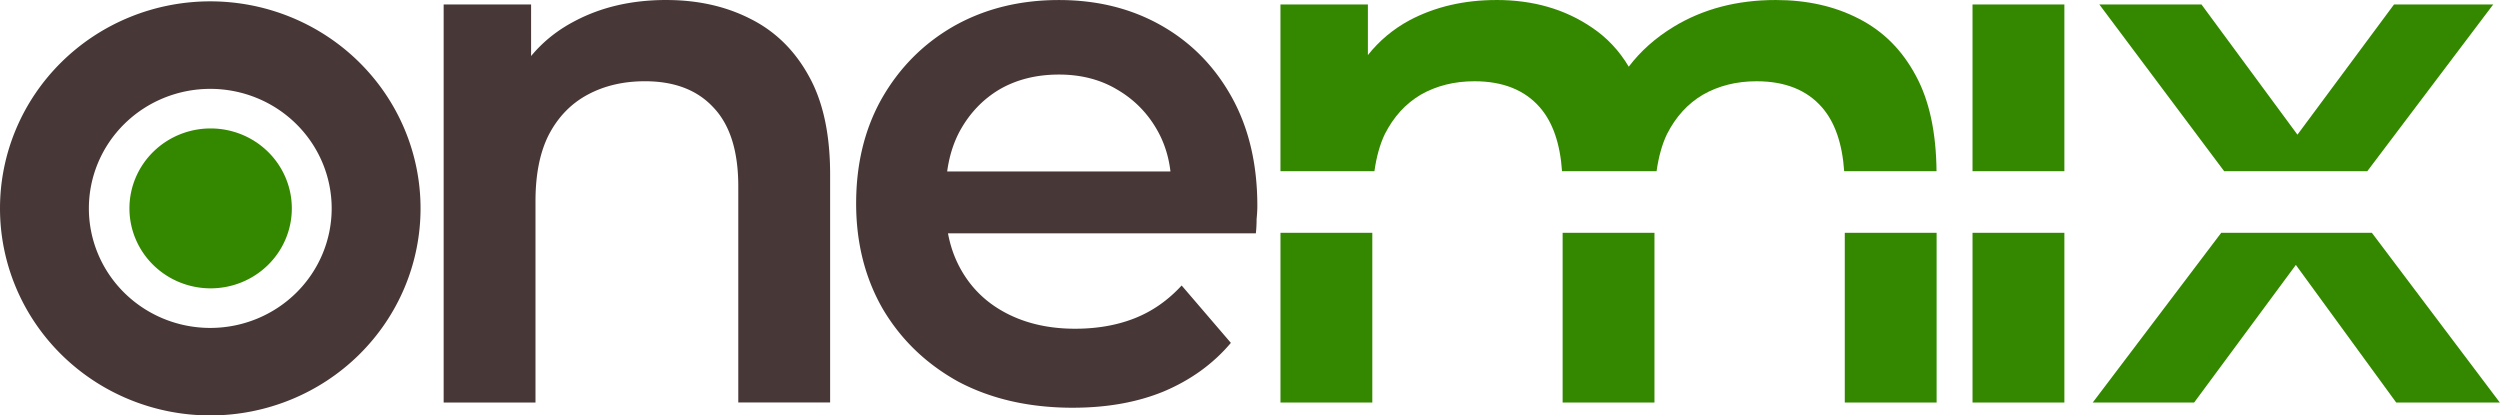 <svg version="1.1" viewBox="0 0 650 108" xmlns="http://www.w3.org/2000/svg">
 <g transform="matrix(3.839,0,0,3.785,-3.106,-7.082)">
  <path id="one" d="m15.05 1.964a14.241 14.222 0 0 0-14.241 14.222 14.241 14.222 0 0 0 14.241 14.222 14.241 14.222 0 0 0 14.241-14.222 14.241 14.222 0 0 0-14.241-14.222zm0 6.011a8.222 8.211 0 0 1 8.222 8.211 8.222 8.211 0 0 1-8.222 8.211 8.222 8.211 0 0 1-8.222-8.211 8.222 8.211 0 0 1 8.222-8.211zm30.883-6.103c2.123 0 4.014 0.427 5.673 1.28 1.692 0.853 3.019 2.167 3.981 3.942 0.962 1.741 1.443 3.994 1.443 6.758v15.667h-6.22v-14.848c0-2.424-0.564-4.233-1.692-5.427-1.095-1.195-2.637-1.792-4.628-1.792-1.46 0-2.754 0.307-3.881 0.922-1.128 0.614-2.007 1.536-2.637 2.765-0.597 1.195-0.896 2.714-0.896 4.557v13.824h-6.22v-27.341h5.922v7.373l-1.045-2.253c0.929-1.741 2.272-3.072 4.031-3.994 1.792-0.956 3.848-1.434 6.171-1.434zm27.54 28.007c-2.953 0-5.54-0.597-7.763-1.792-2.19-1.229-3.898-2.901-5.126-5.018-1.194-2.116-1.792-4.523-1.792-7.219 0-2.731 0.581-5.137 1.742-7.219 1.194-2.116 2.82-3.772 4.877-4.966 2.09-1.195 4.462-1.792 7.116-1.792 2.588 0 4.893 0.58 6.917 1.741 2.024 1.161 3.616 2.799 4.777 4.915 1.161 2.116 1.742 4.608 1.742 7.475 0 0.273-0.017 0.58-0.05 0.922 0 0.341-0.017 0.666-0.05 0.973h-22.145v-4.25h18.86l-2.438 1.331c0.033-1.57-0.282-2.953-0.946-4.147-0.663-1.195-1.576-2.133-2.737-2.816-1.128-0.683-2.438-1.024-3.931-1.024-1.526 0-2.87 0.341-4.031 1.024-1.128 0.683-2.024 1.638-2.687 2.867-0.63 1.195-0.945 2.611-0.945 4.25v1.024c0 1.638 0.365 3.089 1.095 4.352 0.73 1.263 1.758 2.236 3.085 2.918 1.327 0.683 2.853 1.024 4.578 1.024 1.493 0 2.837-0.239 4.031-0.717 1.194-0.478 2.256-1.229 3.185-2.253l3.334 3.942c-1.194 1.434-2.704 2.543-4.528 3.328-1.792 0.751-3.848 1.126-6.171 1.126z" fill="#483737" stroke-linecap="round" stroke-linejoin="round" stroke-width="2.71"/>
  <path id="mix" d="m102.16 1.872c-2.19 0-4.147 0.461-5.872 1.382-1.122 0.611-2.065 1.414-2.837 2.4v-3.475h-5.922v11.452h6.364c0.135-0.962 0.36-1.819 0.702-2.543 0.597-1.195 1.41-2.099 2.438-2.713 1.062-0.614 2.273-0.922 3.633-0.922 1.924 0 3.401 0.597 4.429 1.792 0.875 1.016 1.374 2.481 1.504 4.386h6.403c0.135-0.962 0.36-1.819 0.702-2.543 0.597-1.195 1.41-2.099 2.439-2.713 1.062-0.614 2.272-0.922 3.632-0.922 1.924 0 3.401 0.597 4.429 1.792 0.875 1.016 1.374 2.481 1.504 4.386h6.254c-0.025-2.662-0.485-4.843-1.389-6.537-0.929-1.775-2.223-3.089-3.881-3.942-1.626-0.853-3.5-1.28-5.623-1.28-2.621 0-4.926 0.614-6.917 1.843-1.226 0.757-2.236 1.67-3.034 2.737-0.641-1.09-1.466-1.99-2.49-2.686-1.825-1.263-3.981-1.895-6.469-1.895zm32.24 0.307v11.452h6.221v-11.452zm8.59 0 8.452 11.452h9.694l8.527-11.452h-6.718l-6.54 8.943-6.498-8.943zm-55.46 15.685v11.656h6.22v-11.656zm19.109 0v11.656h6.22v-11.656zm19.109 0v11.656h6.22v-11.656zm8.652 0v11.656h6.221v-11.656zm16.842 0-8.7 11.656h6.867l6.888-9.451 6.796 9.451h7.017l-8.663-11.656z" fill="#380" stroke-width=".556"/>
  <path id="dot" d="m20.573 16.186a5.499 5.492 0 0 1-5.499 5.492 5.499 5.492 0 0 1-5.499-5.492 5.499 5.492 0 0 1 5.499-5.492 5.499 5.492 0 0 1 5.499 5.492z" fill="#380"/>
 </g>
</svg>
